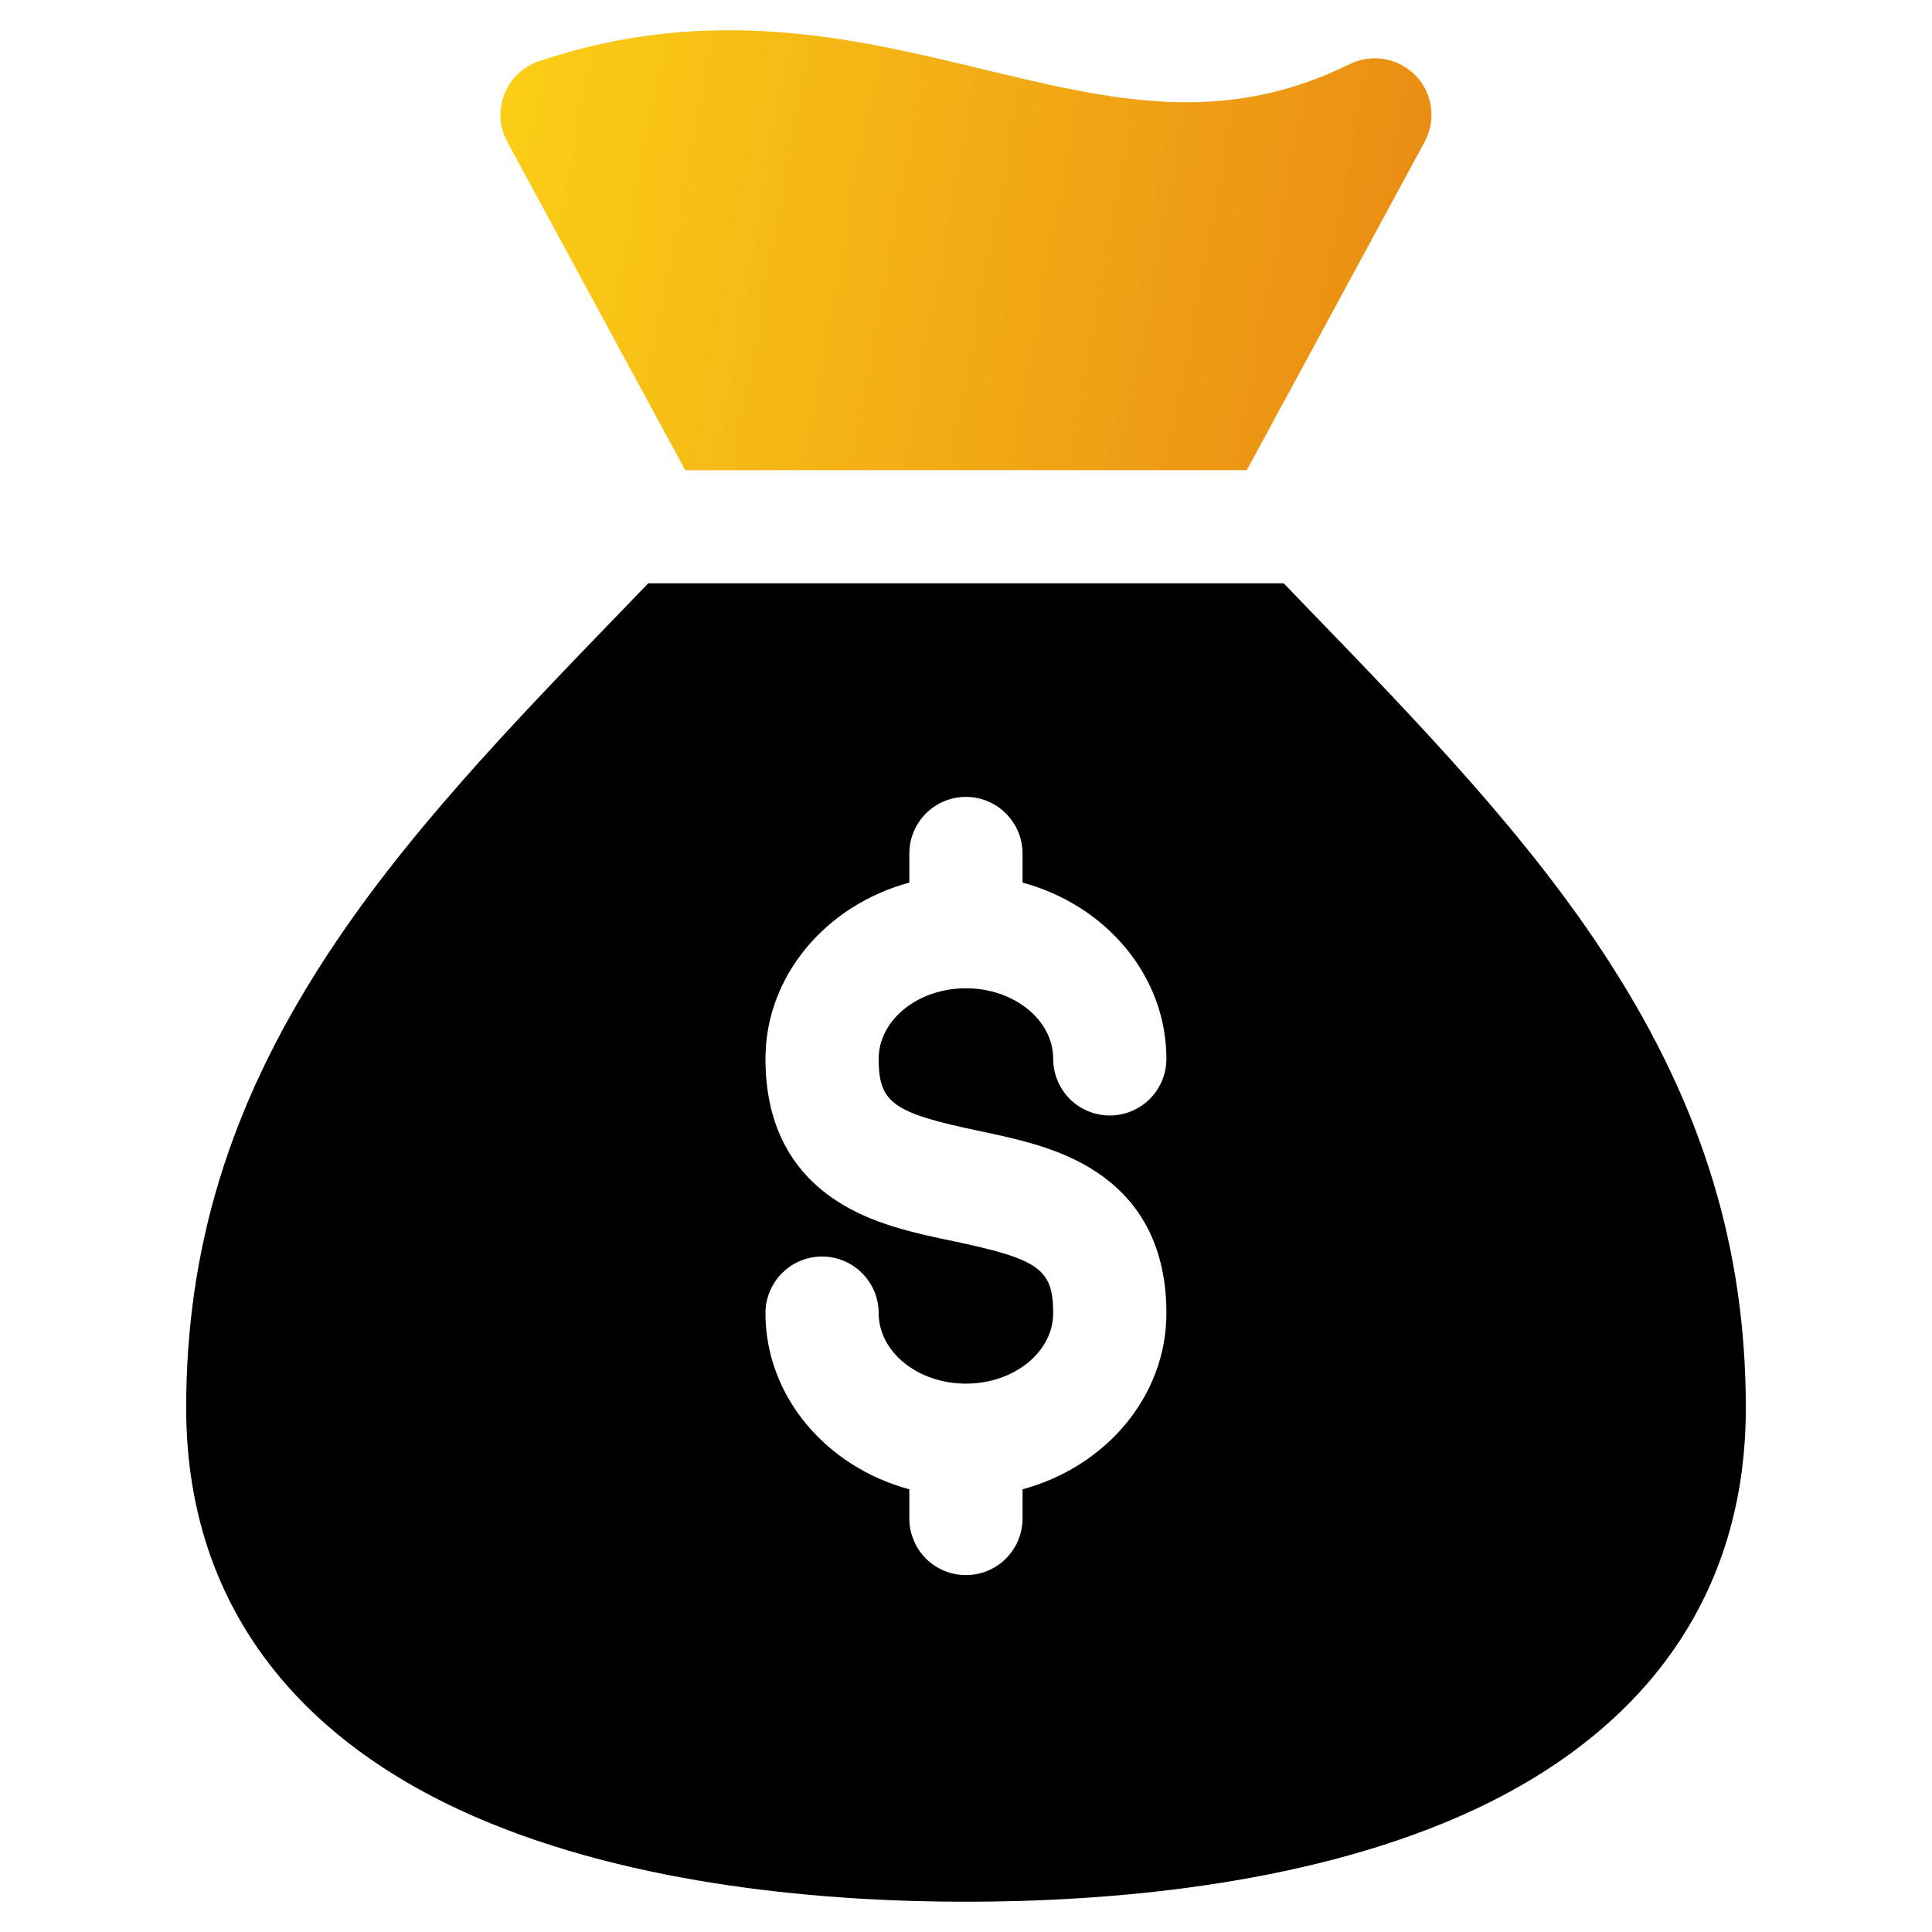 <svg width="30" height="30" viewBox="0 0 30 30" fill="none" xmlns="http://www.w3.org/2000/svg">
<path d="M10.64 7.301H19.36L22.122 2.202C22.21 2.038 22.245 1.85 22.22 1.665C22.195 1.48 22.111 1.308 21.982 1.174C21.852 1.04 21.684 0.95 21.5 0.918C21.316 0.886 21.127 0.913 20.96 0.995C18.983 1.971 17.255 1.555 15.254 1.073C13.275 0.596 11.032 0.056 8.37 0.95C8.248 0.991 8.137 1.058 8.044 1.146C7.951 1.235 7.879 1.342 7.832 1.462C7.785 1.581 7.765 1.709 7.772 1.837C7.78 1.965 7.816 2.09 7.877 2.202L10.64 7.301Z" fill="url(#paint0_linear_20_298)"/>
<path d="M20.279 9.416C20.165 9.297 20.05 9.178 19.934 9.058H10.066C9.95 9.178 9.835 9.297 9.72 9.416C7.939 11.259 6.255 13.001 5.003 14.95C3.562 17.191 2.891 19.389 2.891 21.865C2.891 24.739 4.44 26.932 7.371 28.209C9.878 29.301 12.903 29.53 14.999 29.53C17.111 29.53 20.152 29.301 22.652 28.209C25.568 26.934 27.109 24.741 27.109 21.865C27.109 19.389 26.438 17.191 24.997 14.95C23.745 13.001 22.061 11.259 20.279 9.416ZM15.18 17.556C15.809 17.689 16.46 17.826 17.018 18.194C17.744 18.672 18.112 19.411 18.112 20.39C18.112 21.683 17.168 22.777 15.878 23.126V23.579C15.878 23.812 15.785 24.036 15.62 24.201C15.456 24.366 15.232 24.458 14.999 24.458C14.766 24.458 14.542 24.366 14.377 24.201C14.213 24.036 14.12 23.812 14.12 23.579V23.126C12.83 22.777 11.886 21.683 11.886 20.39C11.886 20.157 11.979 19.934 12.144 19.769C12.308 19.604 12.532 19.511 12.765 19.511C12.998 19.511 13.222 19.604 13.386 19.769C13.551 19.934 13.644 20.157 13.644 20.39C13.644 20.994 14.252 21.485 14.999 21.485C15.746 21.485 16.354 20.994 16.354 20.39C16.354 19.711 16.139 19.554 14.818 19.276C14.188 19.144 13.538 19.007 12.979 18.639C12.254 18.161 11.886 17.422 11.886 16.442C11.886 15.149 12.83 14.054 14.12 13.705V13.253C14.12 13.02 14.213 12.797 14.377 12.632C14.542 12.467 14.766 12.374 14.999 12.374C15.232 12.374 15.456 12.467 15.62 12.632C15.785 12.797 15.878 13.02 15.878 13.253V13.705C17.168 14.054 18.112 15.148 18.112 16.442C18.112 16.675 18.019 16.899 17.854 17.064C17.689 17.229 17.466 17.321 17.233 17.321C17 17.321 16.776 17.229 16.611 17.064C16.447 16.899 16.354 16.675 16.354 16.442C16.354 15.838 15.746 15.346 14.999 15.346C14.252 15.346 13.644 15.838 13.644 16.442C13.644 17.122 13.86 17.278 15.18 17.556H15.18Z" fill="black"/>
<defs>
<linearGradient id="paint0_linear_20_298" x1="7.771" y1="0.47" x2="22.969" y2="3.252" gradientUnits="userSpaceOnUse">
<stop stop-color="#FBCF16"/>
<stop offset="1" stop-color="#E98913"/>
</linearGradient>
</defs>
</svg>
